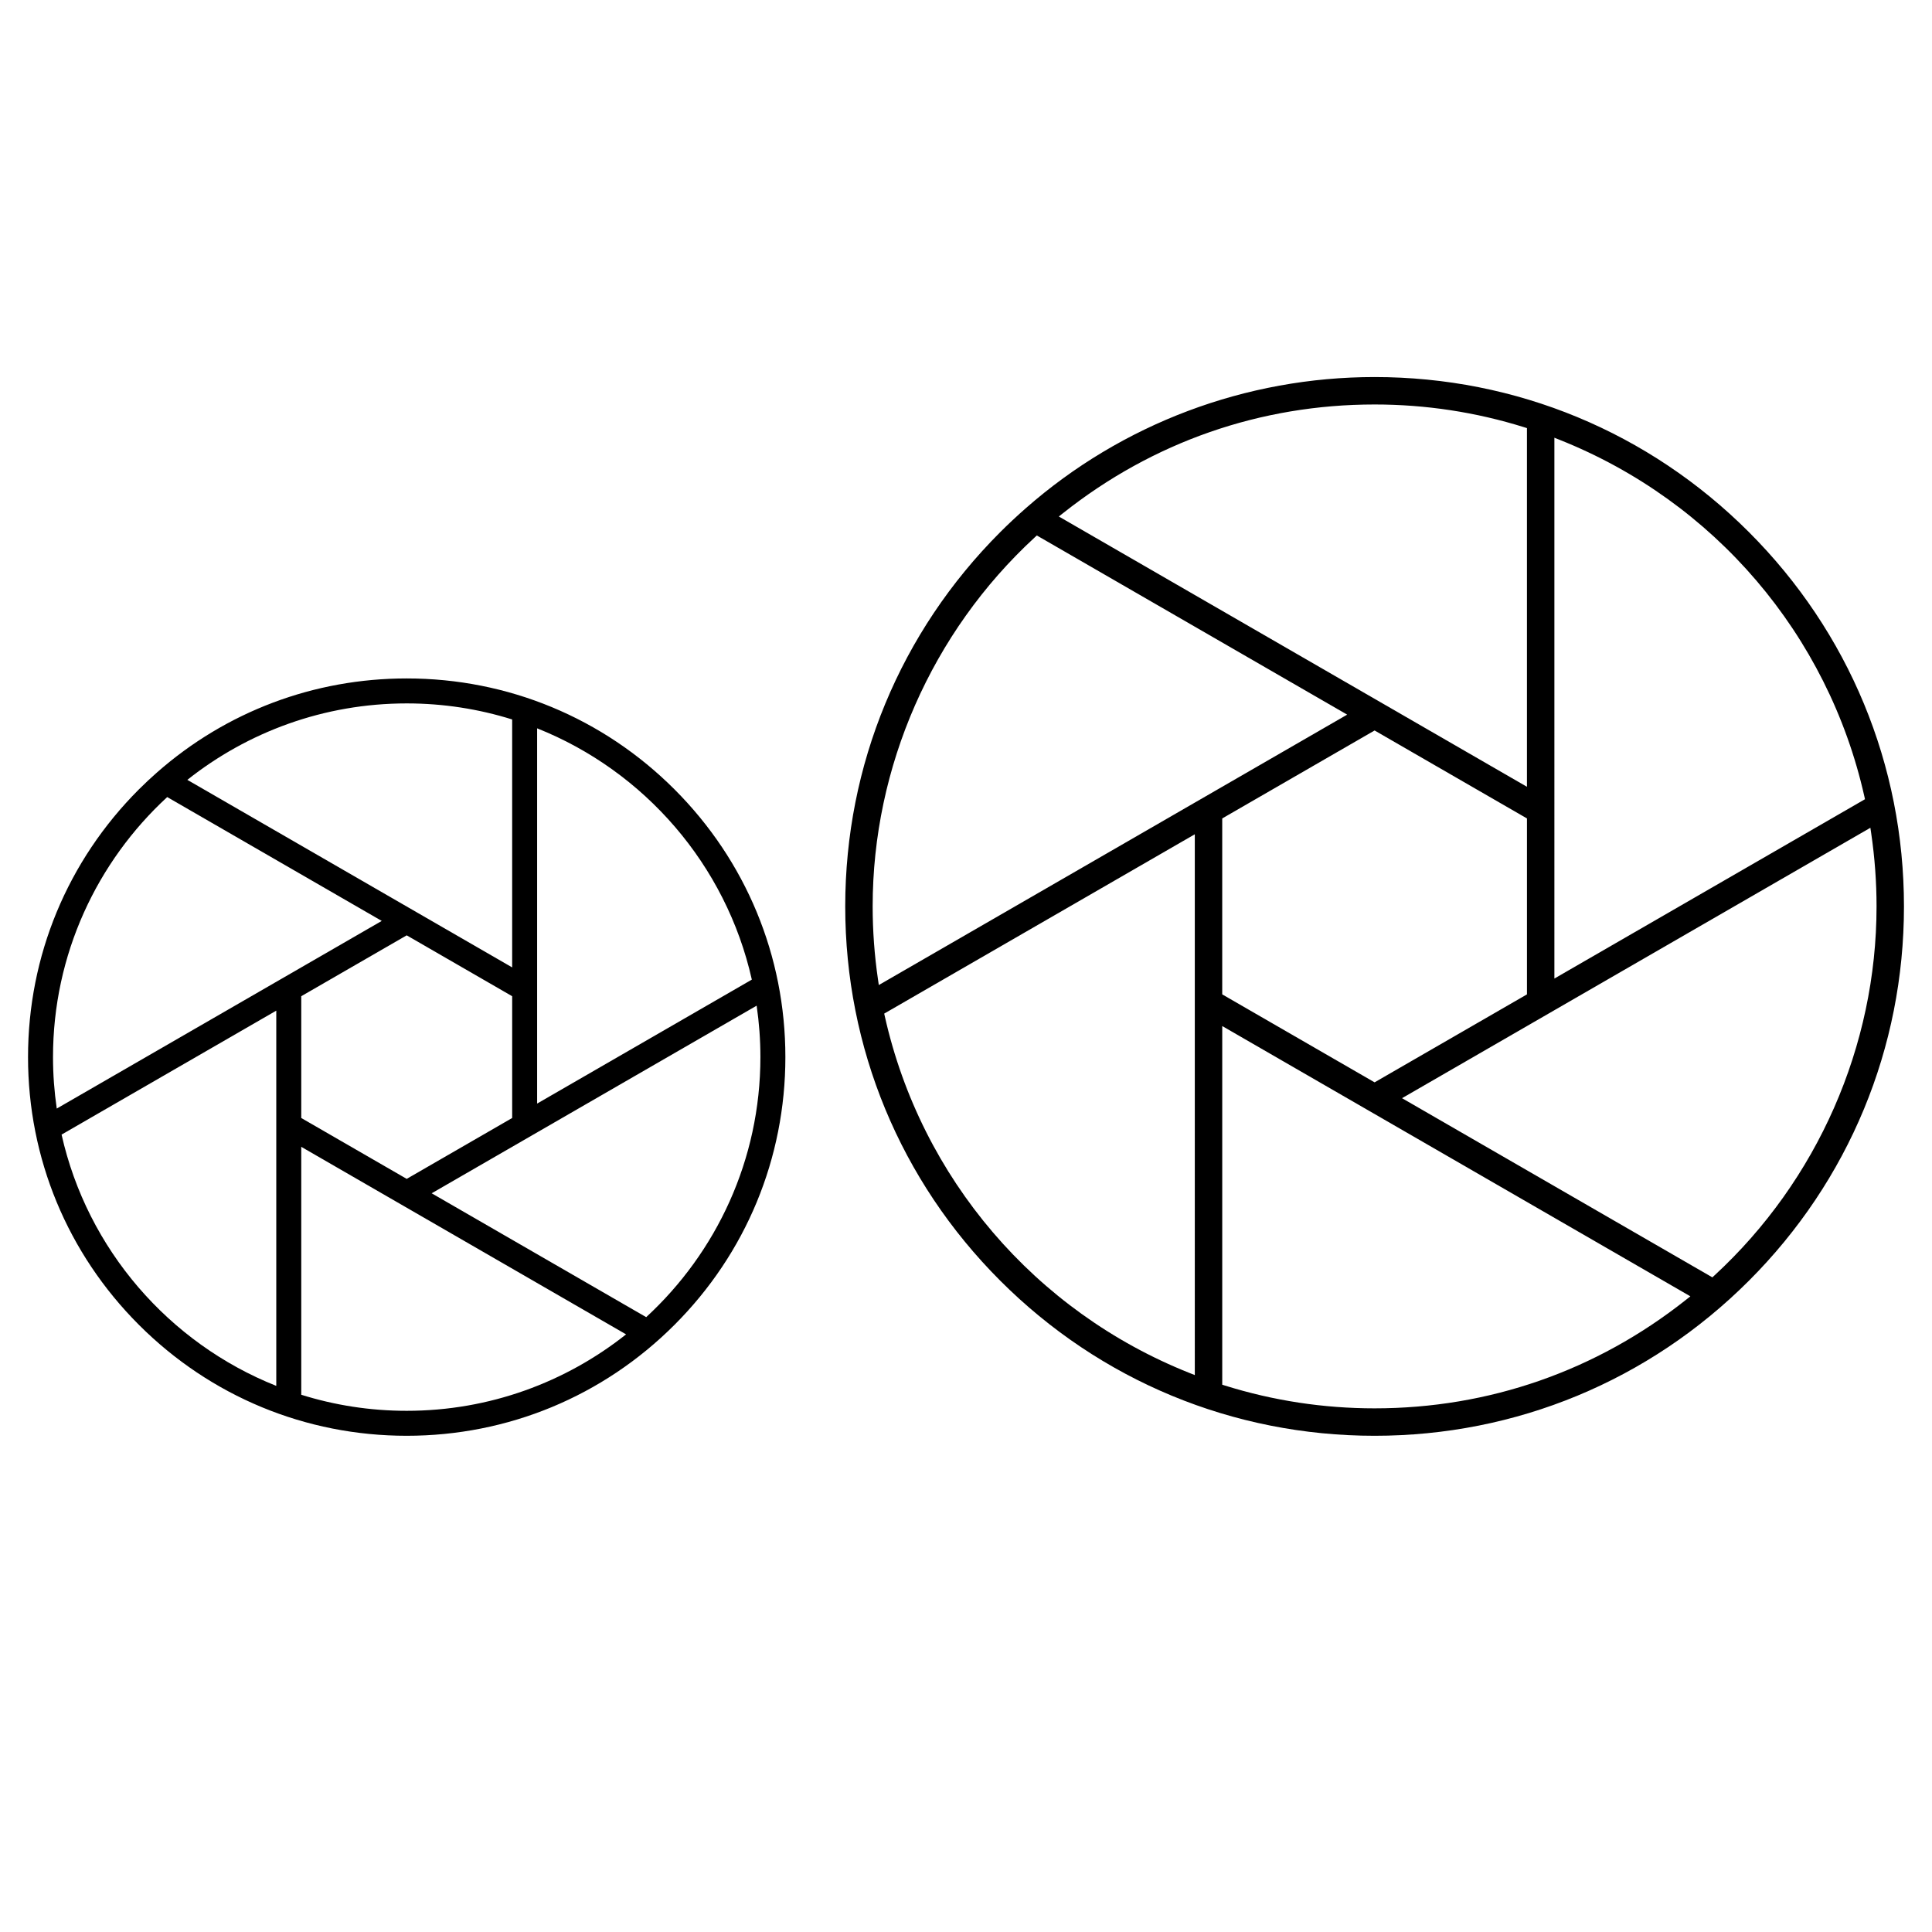 <?xml version="1.0" encoding="UTF-8"?> <!-- Generator: Adobe Illustrator 16.0.0, SVG Export Plug-In . SVG Version: 6.00 Build 0) --> <svg xmlns="http://www.w3.org/2000/svg" xmlns:xlink="http://www.w3.org/1999/xlink" id="Capa_1" x="0px" y="0px" width="500px" height="500px" viewBox="0 0 500 500" xml:space="preserve"> <path d="M174.552,204.282c-18.51-18.51-43.12-28.703-69.297-28.703c-24.019,0-46.713,8.587-64.592,24.301 c-0.017,0.015-0.035,0.03-0.052,0.045c-1.588,1.398-3.143,2.848-4.653,4.357c-18.51,18.511-28.703,43.121-28.703,69.296 c0,26.178,10.193,50.787,28.703,69.297s43.119,28.703,69.297,28.703c26.177,0,50.787-10.193,69.297-28.703 c18.509-18.51,28.703-43.119,28.703-69.297C203.255,247.403,193.061,222.793,174.552,204.282z M194.573,253.523l-55.565,32.082 v-97.114C166.785,199.549,187.911,223.834,194.573,253.523z M77.963,289.336V257.82l27.292-15.756l27.292,15.756v31.516 l-27.292,15.756L77.963,289.336z M132.547,186.195v64.167l-84.065-48.537c15.614-12.381,35.344-19.784,56.773-19.784 C114.756,182.041,123.923,183.496,132.547,186.195z M43.274,206.28l55.52,32.054l-84.105,48.559 c-0.636-4.348-0.972-8.793-0.972-13.313C13.716,246.992,25.114,223.019,43.274,206.28z M15.935,293.633l55.566-32.08v97.113 C43.724,347.608,22.598,323.324,15.935,293.633z M77.963,360.961v-64.164l25.692,14.834c0.004,0.002,0.01,0.004,0.015,0.008 l58.358,33.693c-15.613,12.381-35.345,19.785-56.772,19.785C95.753,365.117,86.586,363.66,77.963,360.961z M167.234,340.877 l-55.519-32.055l84.104-48.557c0.636,4.346,0.973,8.791,0.973,13.313C196.793,300.166,185.396,324.139,167.234,340.877z"></path> <path d="M452.618,137.706C426.743,111.83,392.34,97.58,355.744,97.58c-33.304,0-65.37,12.064-90.295,33.97 c-2.363,2.08-4.554,4.131-6.579,6.156c-25.875,25.877-40.125,60.28-40.125,96.873c0,36.593,14.25,70.998,40.125,96.873 c25.875,25.877,60.278,40.127,96.875,40.127c36.594,0,70.997-14.25,96.873-40.127c25.877-25.875,40.127-60.277,40.127-96.873 C492.744,197.985,478.494,163.582,452.618,137.706z M402.275,113.287l1.37,0.545c39.979,15.914,69.454,50.414,78.852,92.287 l0.16,0.717l-80.382,46.41V113.287z M275.177,132.755c23.163-18.367,51.022-28.076,80.566-28.076c13.2,0,26.231,1.983,38.73,5.895 l0.701,0.22v92.824l-121.152-69.949L275.177,132.755z M395.177,211.812v45.532l-39.434,22.766l-39.432-22.766v-45.532l39.432-22.765 L395.177,211.812z M227.222,253.471c-0.915-6.254-1.379-12.611-1.379-18.892c0-36.123,15.289-70.933,41.945-95.502l0.541-0.499 l80.315,46.37l-121.21,69.981L227.222,253.471z M309.214,355.871l-1.37-0.545c-39.979-15.916-69.456-50.416-78.853-92.289 l-0.16-0.717l80.383-46.41V355.871z M436.312,336.403c-23.165,18.369-51.023,28.076-80.567,28.076 c-13.202,0-26.233-1.984-38.729-5.896l-0.701-0.221v-92.82l121.152,69.947L436.312,336.403z M443.7,330.082l-0.541,0.498 l-80.316-46.371l121.211-69.981l0.213,1.458c0.916,6.255,1.381,12.611,1.381,18.893C485.646,270.703,470.357,305.512,443.7,330.082z "></path> </svg> 